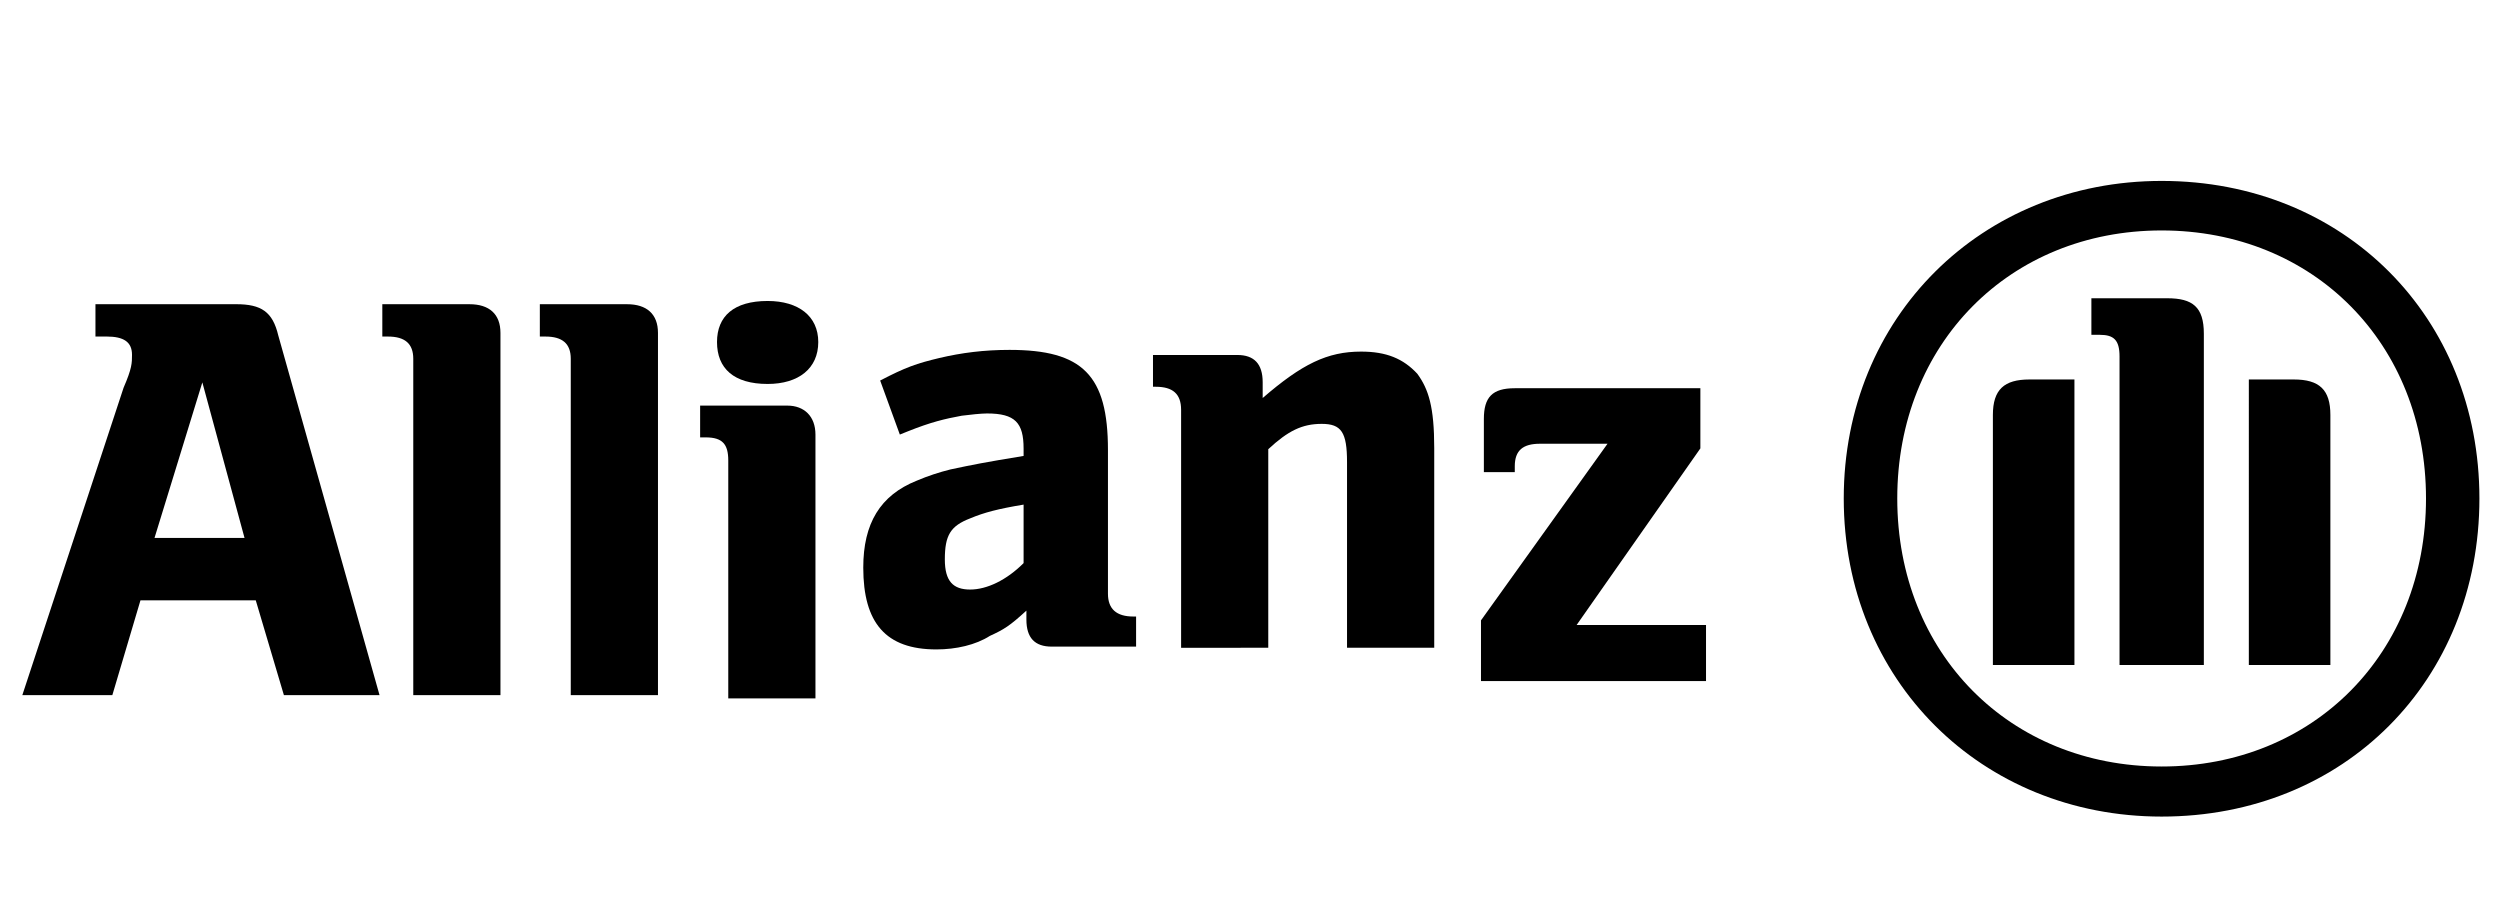<?xml version="1.0" encoding="utf-8"?>
<!-- Generator: Adobe Illustrator 16.0.0, SVG Export Plug-In . SVG Version: 6.00 Build 0)  -->
<!DOCTYPE svg PUBLIC "-//W3C//DTD SVG 1.1//EN" "http://www.w3.org/Graphics/SVG/1.1/DTD/svg11.dtd">
<svg version="1.1" id="Camada_1" xmlns="http://www.w3.org/2000/svg" xmlns:xlink="http://www.w3.org/1999/xlink" x="0px" y="0px"
	 width="153px" height="56px" viewBox="0 0 153 56" enable-background="new 0 0 153 56" xml:space="preserve">
<g>
	<path id="path37627" d="M14.965,32.921H9.456l2.927-9.519L14.965,32.921z M6.875,42.543l1.721-5.801h7.057l1.722,5.801h5.853
		L17.03,20.528c-0.345-1.446-1.033-1.911-2.582-1.911H5.842v1.979H6.53c1.033,0,1.549,0.327,1.549,1.118c0,0.5,0,0.827-0.516,2.015
		L1.366,42.543"/>
	<path id="path37629" d="M30.628,42.543V20.373c0-1.152-0.688-1.755-1.893-1.755h-5.337v1.979h0.344c1.034,0,1.55,0.43,1.55,1.36
		v20.587"/>
	<path id="path37631" d="M40.268,42.543V20.373c0-1.152-0.688-1.755-1.895-1.755h-5.335v1.979h0.344c1.033,0,1.549,0.43,1.549,1.36
		v20.587"/>
	<path id="path37633" d="M50.078,20.933c0-1.583-1.205-2.513-3.099-2.513c-2.065,0-3.098,0.93-3.098,2.513
		c0,1.618,1.032,2.565,3.098,2.565C48.873,23.498,50.078,22.551,50.078,20.933 M49.906,42.741V26.596
		c0-1.119-0.689-1.773-1.722-1.773h-5.336v1.945h0.345c1.032,0,1.377,0.43,1.377,1.411v14.562"/>
	<path id="path37635" d="M62.644,30.882v3.58c-1.032,1.033-2.238,1.618-3.271,1.618s-1.549-0.499-1.549-1.843
		c0-1.48,0.345-2.047,1.549-2.512C60.233,31.363,61.095,31.14,62.644,30.882 M55.07,26.595l0.516-0.207
		c1.377-0.55,2.238-0.757,3.271-0.946c0.517-0.068,1.205-0.138,1.549-0.138c1.722,0,2.238,0.569,2.238,2.152v0.447
		c-2.41,0.396-3.099,0.534-4.475,0.826c-0.689,0.172-1.378,0.396-2.066,0.689c-2.237,0.895-3.271,2.616-3.271,5.319
		c0,3.39,1.377,5.008,4.476,5.008c1.205,0,2.409-0.276,3.27-0.827c0.861-0.395,1.206-0.602,2.238-1.548v0.551
		c0,1.118,0.517,1.652,1.549,1.652h5.164v-1.842h-0.172c-1.033,0-1.55-0.465-1.55-1.395v-8.795c0-4.579-1.549-6.128-6.023-6.128
		c-1.55,0-2.927,0.173-4.304,0.499c-1.377,0.328-2.065,0.569-3.614,1.377"/>
	<path id="path37637" d="M77.618,39.643V27.491c1.205-1.119,2.065-1.55,3.271-1.55s1.549,0.517,1.549,2.342v11.36h5.337V27.421
		c0-2.513-0.345-3.598-1.033-4.544c-0.86-0.929-1.894-1.359-3.442-1.359c-2.065,0-3.615,0.757-6.024,2.84v-0.964
		c0-1.118-0.517-1.669-1.55-1.669h-5.163v1.945h0.172c1.032,0,1.549,0.43,1.549,1.412v14.562"/>
	<rect x="1.367" y="11.13" fill="none" width="150.267" height="38.9"/>
	<g id="g37643" transform="matrix(6.781,0,0,-6.781,-9776.146,5300.883)">
		<path id="path37645" d="M1457.094,776.085h-1.168l1.117,1.594v0.543h-1.675c-0.203,0-0.279-0.081-0.279-0.277v-0.48h0.279v0.053
			c0,0.145,0.076,0.203,0.228,0.203h0.609l-1.142-1.594v-0.548h2.031"/>
		<path id="path37647" d="M1461.587,775.724v2.99c0,0.241-0.101,0.32-0.33,0.32h-0.685v-0.33h0.076c0.127,0,0.178-0.048,0.178-0.195
			v-2.785H1461.587z M1461.993,775.724h0.736v2.257c0,0.229-0.101,0.32-0.33,0.32h-0.406V775.724z M1460.419,775.724v2.577h-0.406
			c-0.228,0-0.33-0.091-0.33-0.32v-2.257H1460.419z M1463.592,777.227c0-1.399-1.016-2.419-2.386-2.419
			c-1.371,0-2.386,1.021-2.386,2.419s1.015,2.419,2.386,2.419C1462.577,779.646,1463.592,778.626,1463.592,777.227
			 M1464.074,777.227c0,1.637-1.219,2.866-2.868,2.866c-1.625,0-2.869-1.229-2.869-2.866c0-1.642,1.244-2.871,2.869-2.871
			C1462.856,774.356,1464.074,775.585,1464.074,777.227"/>
	</g>
</g>
</svg>
